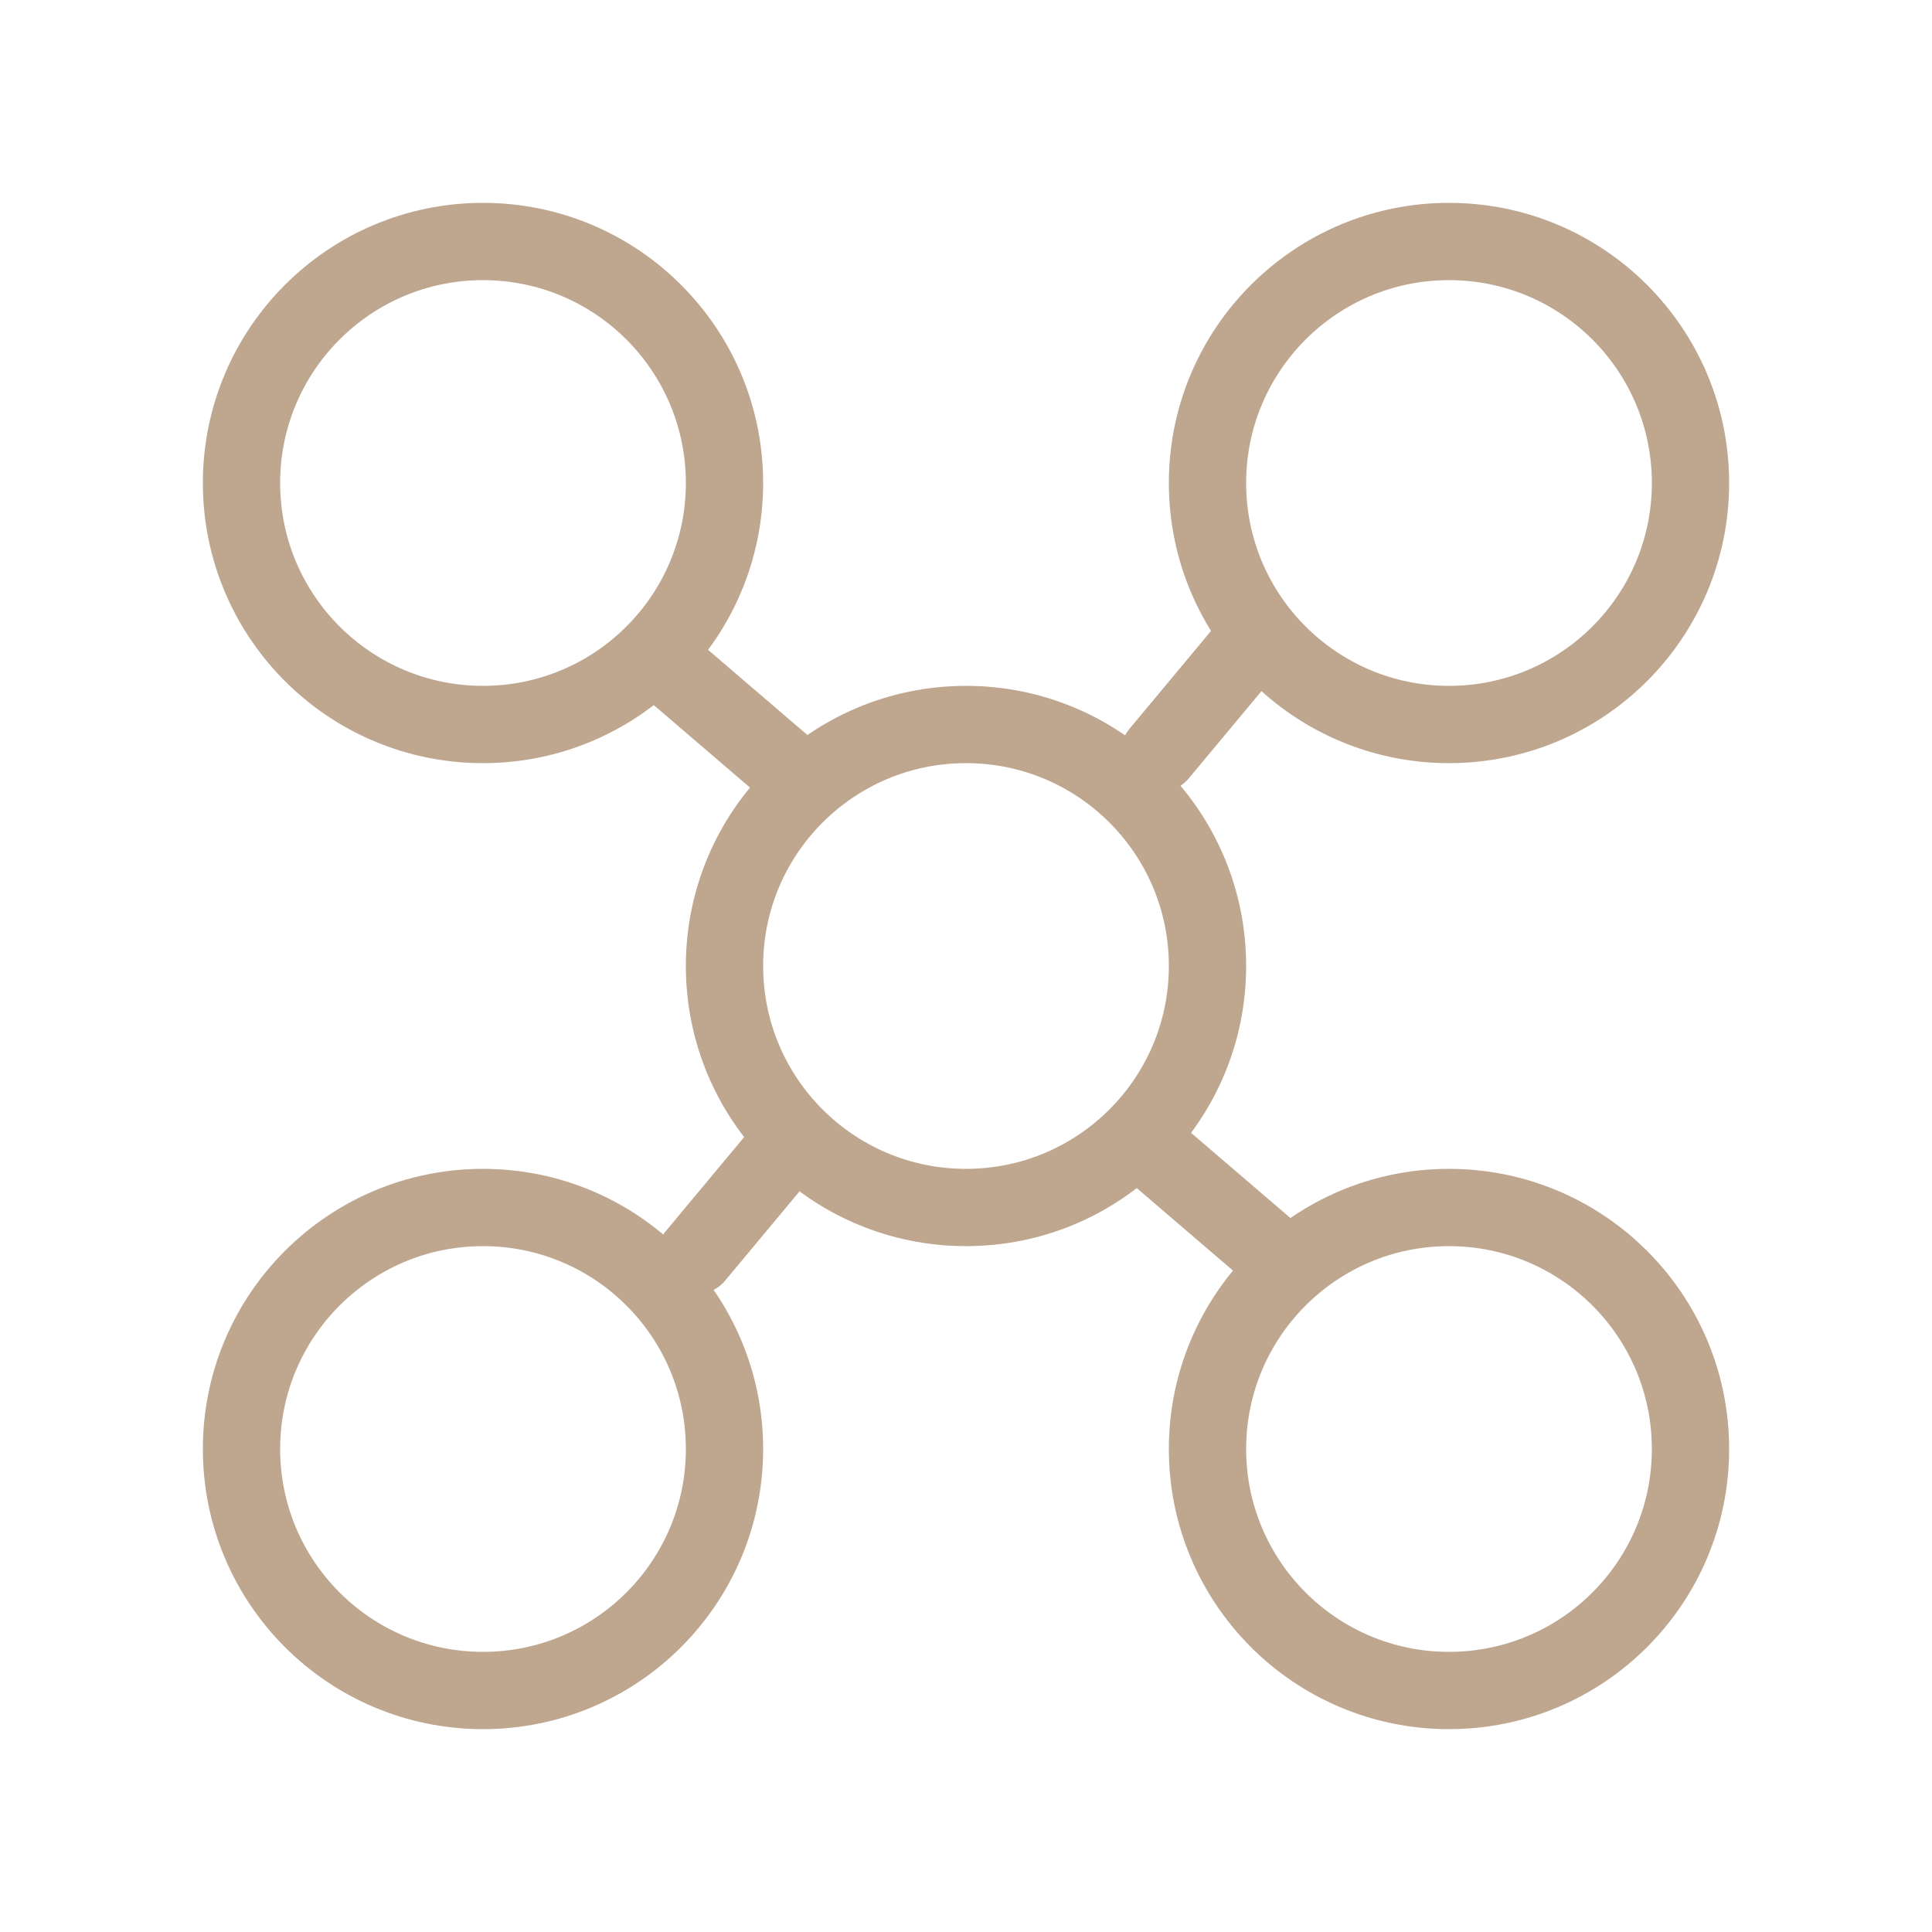 <svg width="100" height="100" viewBox="0 0 100 100" fill="none" xmlns="http://www.w3.org/2000/svg">
<path d="M50 62.5C56.904 62.5 62.5 56.904 62.5 50C62.5 43.096 56.904 37.5 50 37.5C43.096 37.5 37.5 43.096 37.5 50C37.5 56.904 43.096 62.5 50 62.5Z" stroke="#BEA68F" stroke-width="4" stroke-linecap="round" stroke-linejoin="round"/>
<path d="M36 65L41 59" stroke="#BEA68F" stroke-width="4" stroke-linecap="round" stroke-linejoin="round"/>
<path d="M25 37.5C31.904 37.5 37.5 31.904 37.5 25C37.5 18.096 31.904 12.5 25 12.5C18.096 12.5 12.5 18.096 12.5 25C12.5 31.904 18.096 37.5 25 37.5Z" stroke="#BEA68F" stroke-width="4" stroke-linecap="round" stroke-linejoin="round"/>
<path d="M75 37.5C81.904 37.5 87.5 31.904 87.5 25C87.5 18.096 81.904 12.5 75 12.5C68.096 12.5 62.5 18.096 62.5 25C62.5 31.904 68.096 37.5 75 37.5Z" stroke="#BEA68F" stroke-width="4" stroke-linecap="round" stroke-linejoin="round"/>
<path d="M25 87.5C31.904 87.5 37.5 81.904 37.5 75C37.5 68.096 31.904 62.5 25 62.5C18.096 62.5 12.5 68.096 12.5 75C12.5 81.904 18.096 87.5 25 87.5Z" stroke="#BEA68F" stroke-width="4" stroke-linecap="round" stroke-linejoin="round"/>
<path d="M75 87.5C81.904 87.5 87.5 81.904 87.5 75C87.5 68.096 81.904 62.5 75 62.5C68.096 62.5 62.5 68.096 62.5 75C62.5 81.904 68.096 87.5 75 87.5Z" stroke="#BEA68F" stroke-width="4" stroke-linecap="round" stroke-linejoin="round"/>
<path d="M41 40L34 34" stroke="#BEA68F" stroke-width="4" stroke-linecap="round" stroke-linejoin="round"/>
<path d="M66 65L59 59" stroke="#BEA68F" stroke-width="4" stroke-linecap="round" stroke-linejoin="round"/>
<path d="M60 39L65 33" stroke="#BEA68F" stroke-width="4" stroke-linecap="round" stroke-linejoin="round"/>
</svg>
